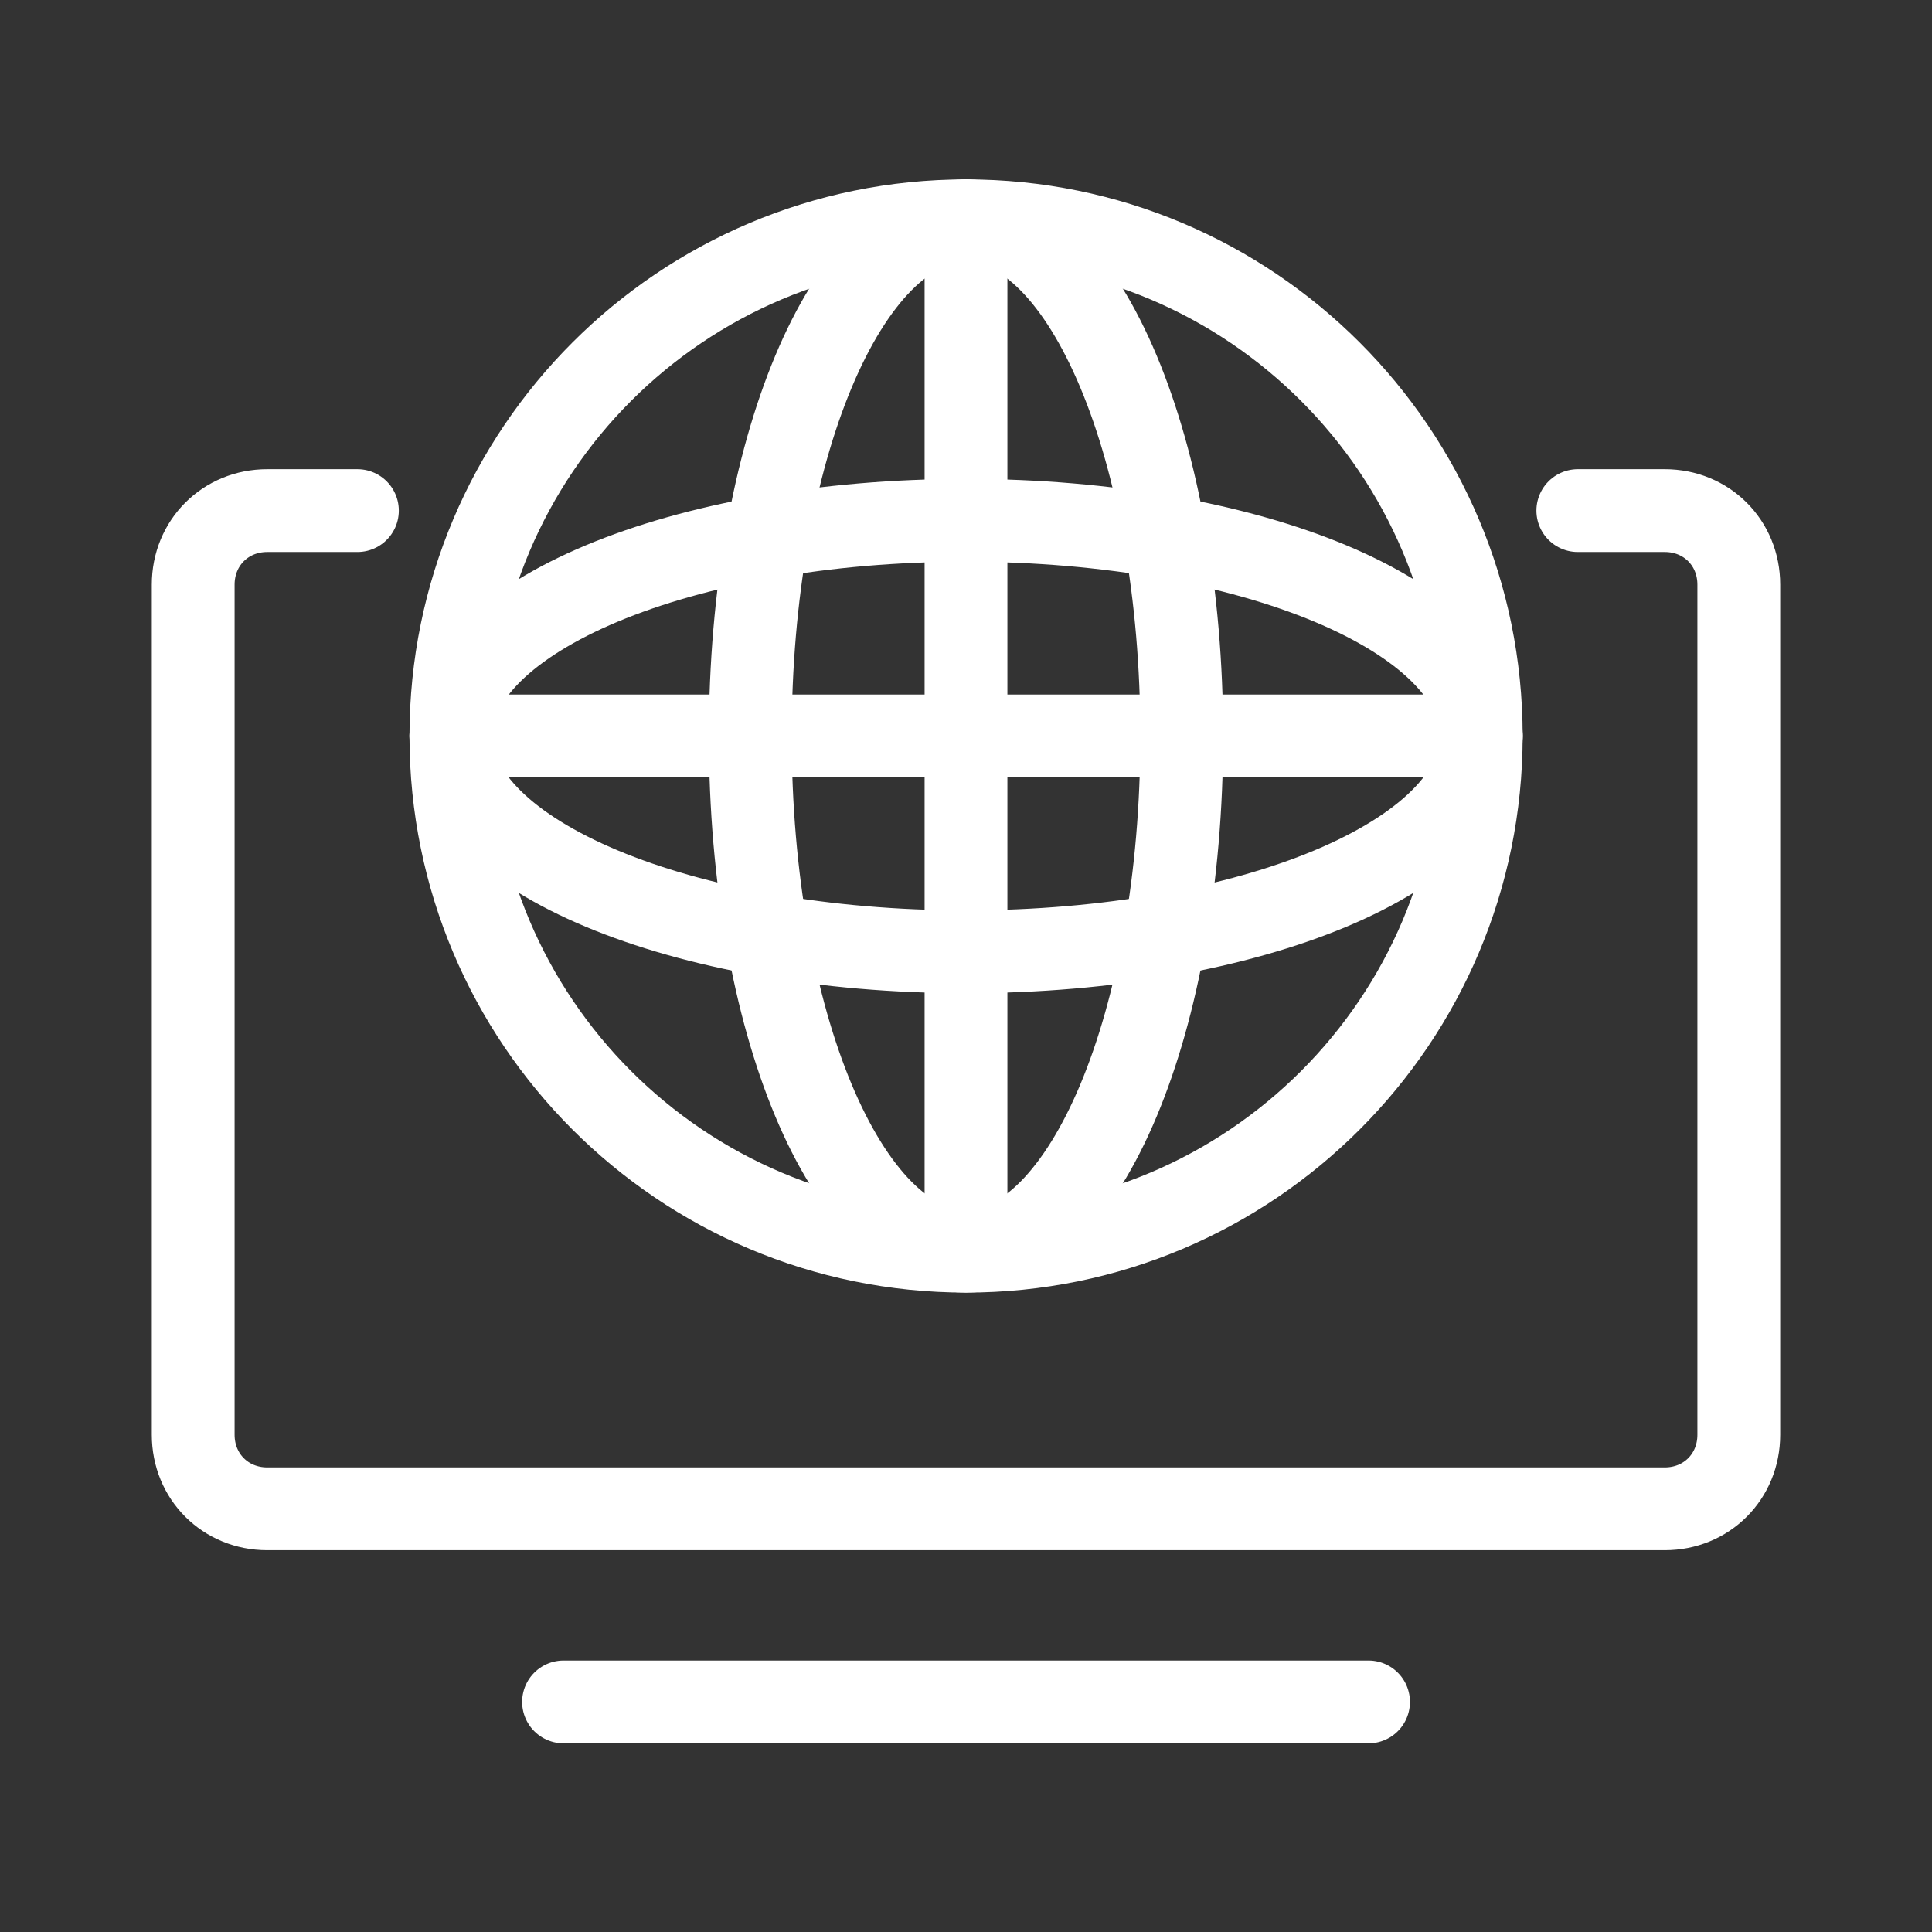 <svg width="70" height="70" viewBox="0 0 70 70" fill="none" xmlns="http://www.w3.org/2000/svg">
<rect x="0" y="0" width="70" height="70" fill="#333333" stroke="none"/>
<path d="M35.003 45.333C45.312 45.333 53.669 36.976 53.669 26.667C53.669 16.357 45.312 8 35.003 8C24.693 8 16.336 16.357 16.336 26.667C16.336 36.976 24.693 45.333 35.003 45.333Z" stroke="white" stroke-width="3" stroke-miterlimit="10" stroke-linecap="round"/>
<path d="M35.003 34.485C45.312 34.485 53.669 30.985 53.669 26.668C53.669 22.351 45.312 18.852 35.003 18.852C24.693 18.852 16.336 22.351 16.336 26.668C16.336 30.985 24.693 34.485 35.003 34.485Z" stroke="white" stroke-width="3" stroke-miterlimit="10" stroke-linecap="round"/>
<path d="M35 45.333C39.317 45.333 42.817 36.976 42.817 26.667C42.817 16.357 39.317 8 35 8C30.683 8 27.184 16.357 27.184 26.667C27.184 36.976 30.683 45.333 35 45.333Z" stroke="white" stroke-width="3" stroke-miterlimit="10" stroke-linecap="round"/>
<path d="M16.336 26.664H53.669" stroke="white" stroke-width="3" stroke-miterlimit="10" stroke-linecap="round"/>
<path d="M35 8V45.1" stroke="white" stroke-width="3" stroke-miterlimit="10" stroke-linecap="round"/>
<path d="M57.167 18.5H60.317C61.833 18.5 63 19.667 63 21.183V51.983C63 53.5 61.833 54.667 60.317 54.667H9.683C8.167 54.667 7 53.5 7 51.983V21.183C7 19.667 8.167 18.5 9.683 18.5H12.95" stroke="white" stroke-width="3" stroke-miterlimit="10" stroke-linecap="round"/>
<path d="M20.418 61.664H49.585" stroke="white" stroke-width="3" stroke-miterlimit="10" stroke-linecap="round"/>
</svg>
